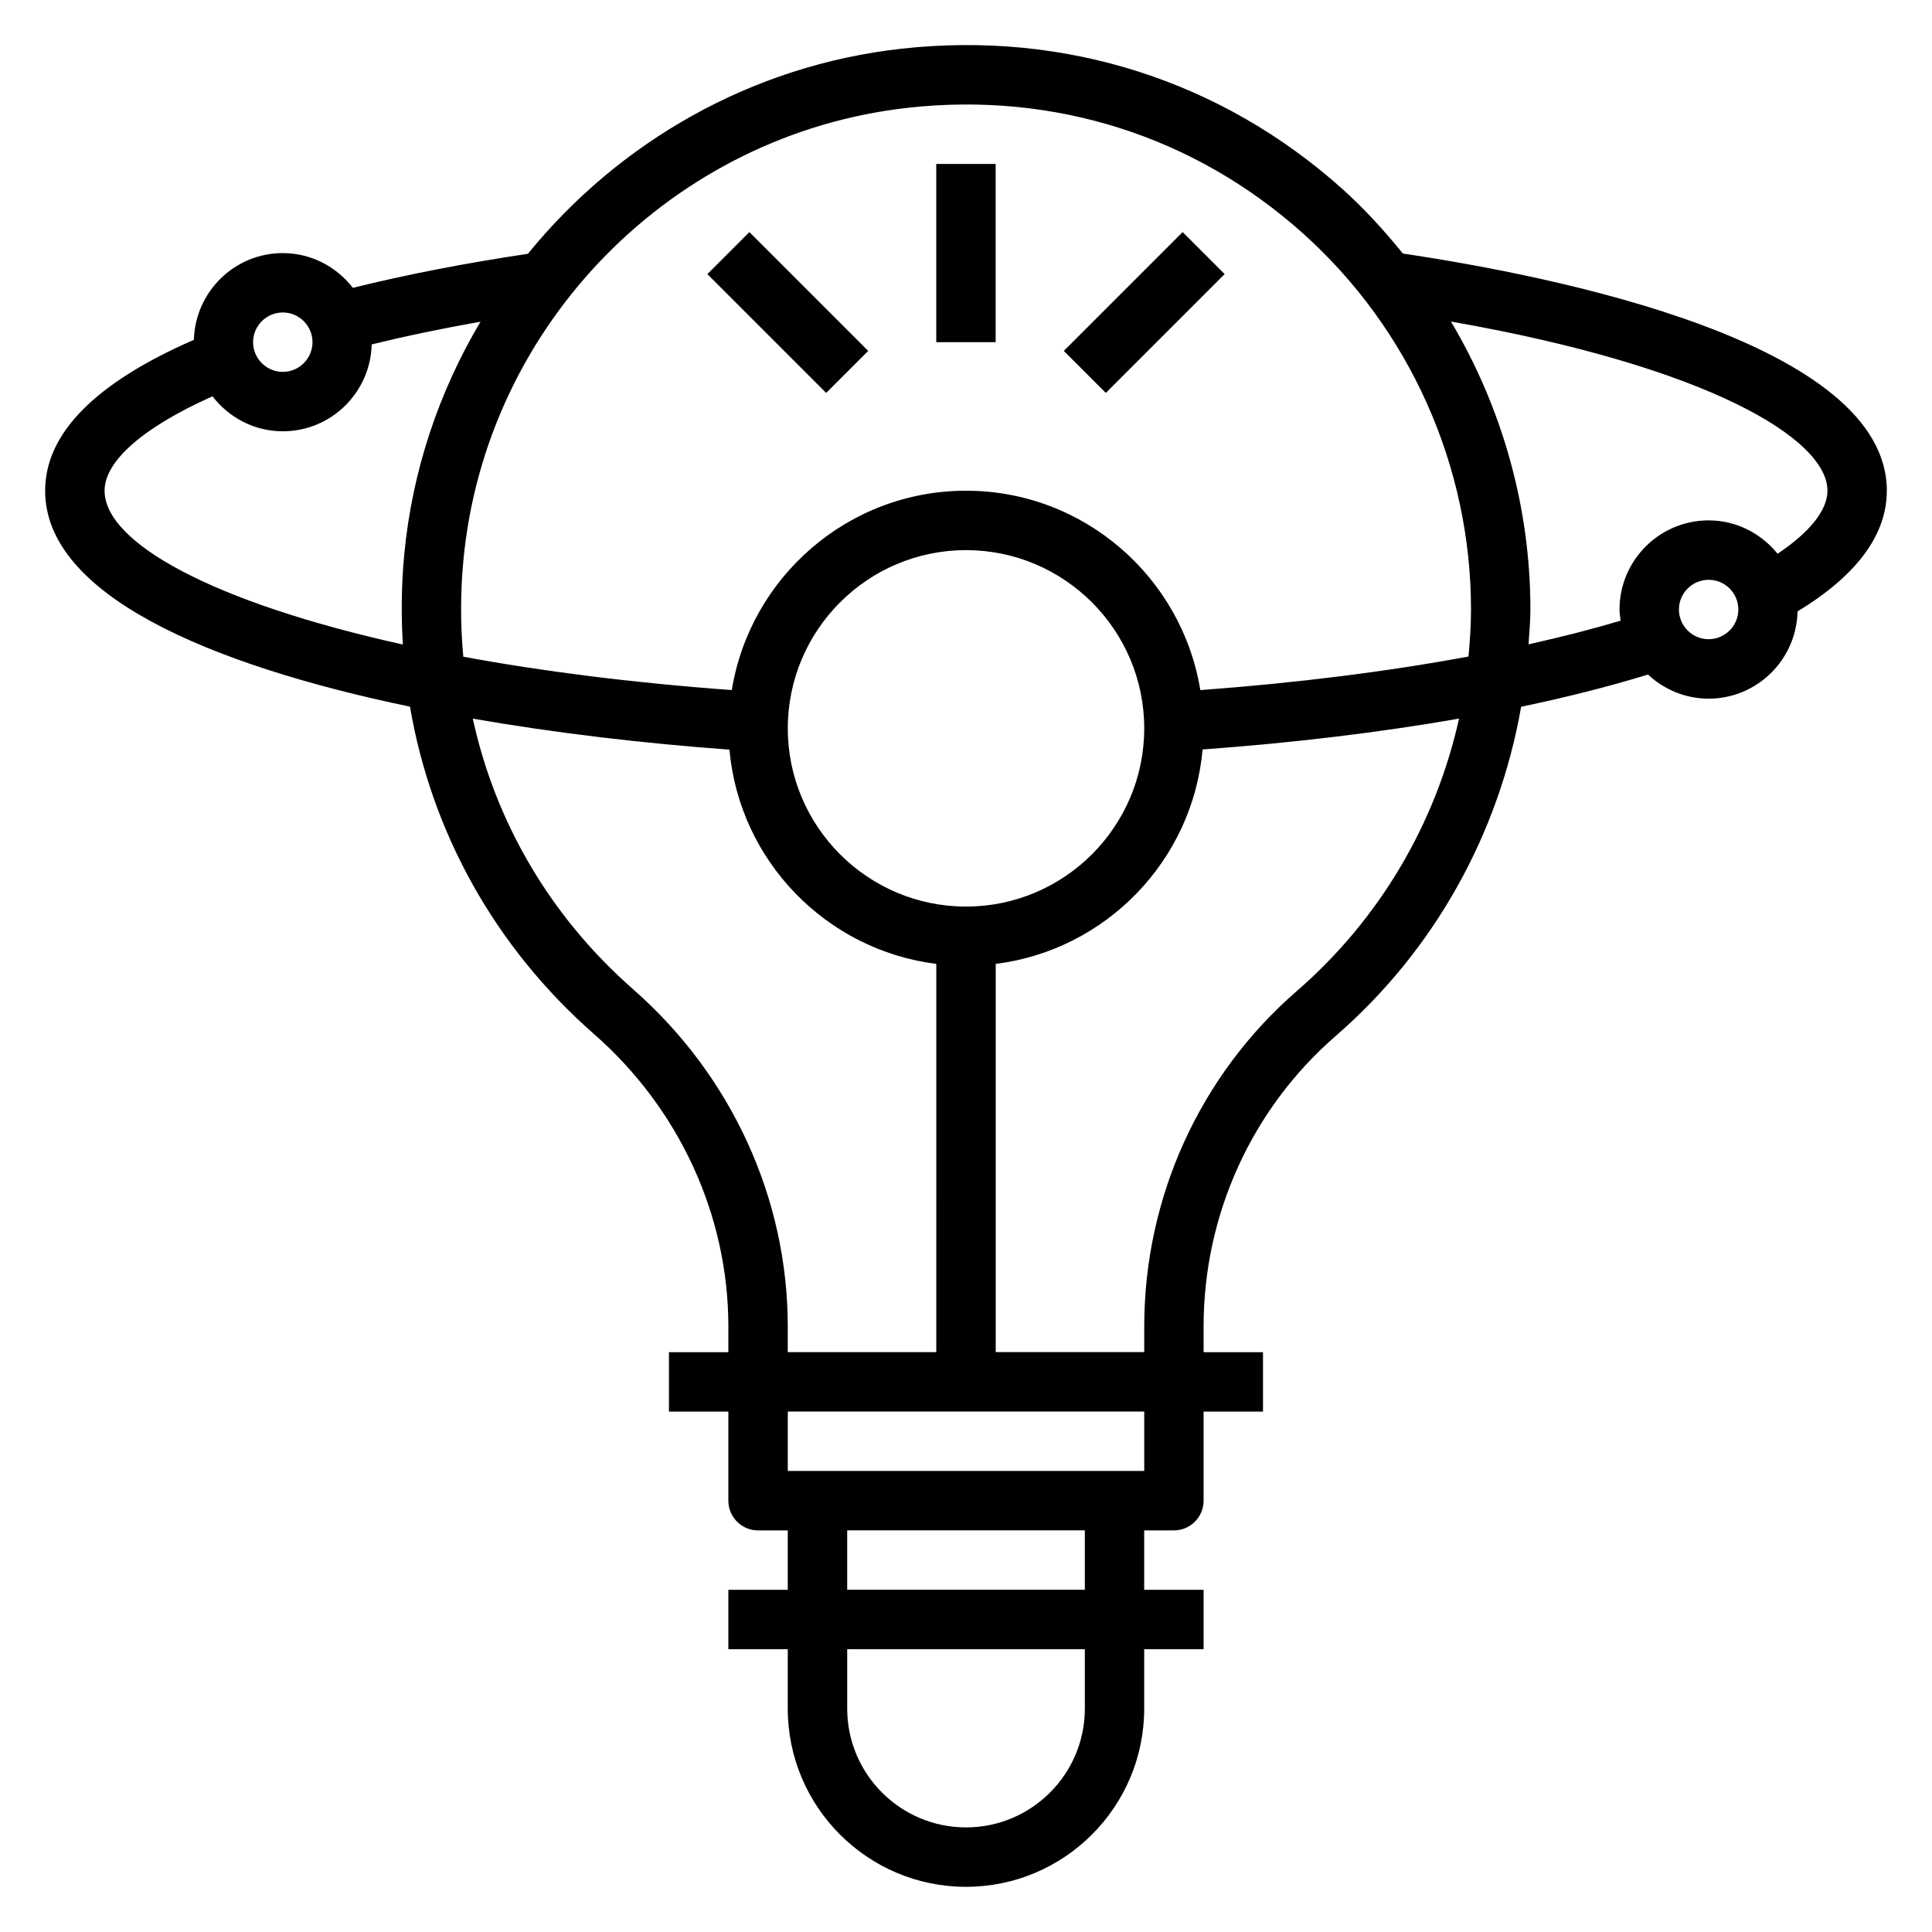 <?xml version="1.0" encoding="UTF-8"?>
<!-- Uploaded to: SVG Repo, www.svgrepo.com, Generator: SVG Repo Mixer Tools -->
<svg fill="#000000" width="800px" height="800px" version="1.1" viewBox="144 144 512 512" xmlns="http://www.w3.org/2000/svg">
 <g>
  <path d="m644.03 274.05c0-39.195-87.504-56.789-128.25-62.859-4.914-6.039-10.156-11.84-16.027-17.105-32.102-28.75-73.547-41.957-116.76-37.188-39.871 4.41-75.012 24.734-99.094 54.363-16.75 2.496-32.281 5.527-46.383 9.02-4.32-5.555-10.996-9.207-18.578-9.207-12.809 0-23.207 10.266-23.555 22.984-26.055 11.352-39.422 24.773-39.422 39.992 0 27.379 42.84 46.004 96.684 57.223 5.707 33.324 22.508 63.715 48.766 86.758 22.637 19.836 35.609 48.09 35.609 77.508v6.801h-15.742v15.742h15.742v23.617c0 4.344 3.527 7.871 7.871 7.871h7.871v15.742h-15.742v15.742h15.742v15.742c0 26.047 21.184 47.23 47.23 47.23s47.23-21.184 47.23-47.23v-15.742h15.742v-15.742h-15.742v-15.742h7.871c4.344 0 7.871-3.527 7.871-7.871v-23.617h15.742v-15.742h-15.742v-6.801c0-29.621 12.762-57.688 35-76.988 26.199-22.734 43.273-53.648 49.152-87.254 12.172-2.543 23.418-5.398 33.613-8.535 4.227 3.93 9.848 6.391 16.066 6.391 12.855 0 23.293-10.328 23.57-23.121 15.637-9.508 23.66-20.242 23.66-31.98zm-259.3-101.5c38.676-4.273 75.801 7.543 104.52 33.258 28.332 25.383 44.582 61.727 44.582 99.727 0 4.18-0.285 8.328-0.668 12.453-21.586 4-45.625 7.023-71.07 8.895-4.883-29.914-30.828-52.836-62.086-52.836-31.262 0-57.207 22.922-62.078 52.828-26.582-1.945-50.406-5-71.156-8.84-0.762-8.375-0.789-16.918 0.031-25.543 5.91-62.602 55.504-113.04 117.93-119.94zm15.273 211.7c-26.047 0-47.23-21.184-47.23-47.23 0-26.047 21.184-47.23 47.23-47.23s47.23 21.184 47.23 47.23c0 26.047-21.184 47.23-47.23 47.23zm-181.06-157.44c4.336 0 7.871 3.535 7.871 7.871 0 4.336-3.535 7.871-7.871 7.871-4.336 0-7.871-3.535-7.871-7.871 0-4.336 3.535-7.871 7.871-7.871zm-47.23 47.234c0-7.91 10.375-16.871 28.598-25.016 4.32 5.594 11.027 9.27 18.633 9.27 12.824 0 23.238-10.281 23.555-23.027 9.012-2.203 18.633-4.219 28.836-6.016-10.957 18.445-18.105 39.391-20.215 61.758-0.754 8.016-0.836 15.957-0.363 23.789-50.562-11.191-79.043-27.016-79.043-40.758zm140.08 132.13c-21.938-19.238-36.504-44.234-42.5-71.73 22.113 3.856 45.438 6.574 68.016 8.219 2.637 29.473 25.648 53.121 54.82 56.781l-0.004 102.89h-39.359v-6.801c0-33.953-14.934-66.52-40.973-89.355zm119.7 190.62c0 17.367-14.121 31.488-31.488 31.488s-31.488-14.121-31.488-31.488v-15.742h62.977zm0-31.488h-62.977v-15.742h62.977zm15.742-31.488h-94.465v-15.742h94.465zm40.43-127.18c-25.691 22.297-40.43 54.688-40.43 88.887v6.801h-39.359v-102.88c29.191-3.66 52.207-27.34 54.82-56.828 24.09-1.754 47.043-4.519 67.961-8.18-6.156 27.797-21.074 53.184-42.992 72.199zm109.14-93.242c-4.336 0-7.871-3.535-7.871-7.871 0-4.336 3.535-7.871 7.871-7.871 4.336 0 7.871 3.535 7.871 7.871 0 4.336-3.535 7.871-7.871 7.871zm18.277-22.641c-4.336-5.352-10.871-8.848-18.277-8.848-13.02 0-23.617 10.598-23.617 23.617 0 1.016 0.172 1.984 0.301 2.961-7.566 2.25-15.719 4.336-24.41 6.266 0.188-3.07 0.492-6.125 0.492-9.227 0-27.102-7.461-53.418-21.051-76.312 68.348 11.988 99.773 31.133 99.773 44.824 0 5.188-4.68 10.996-13.211 16.719z"/>
  <path d="m392.12 187.45h15.742v47.23h-15.742z"/>
  <path d="m331.46 216.64 11.133-11.133 31.488 31.488-11.133 11.133z"/>
  <path d="m425.92 236.99 31.488-31.488 11.133 11.133-31.488 31.488z"/>
 </g>
</svg>